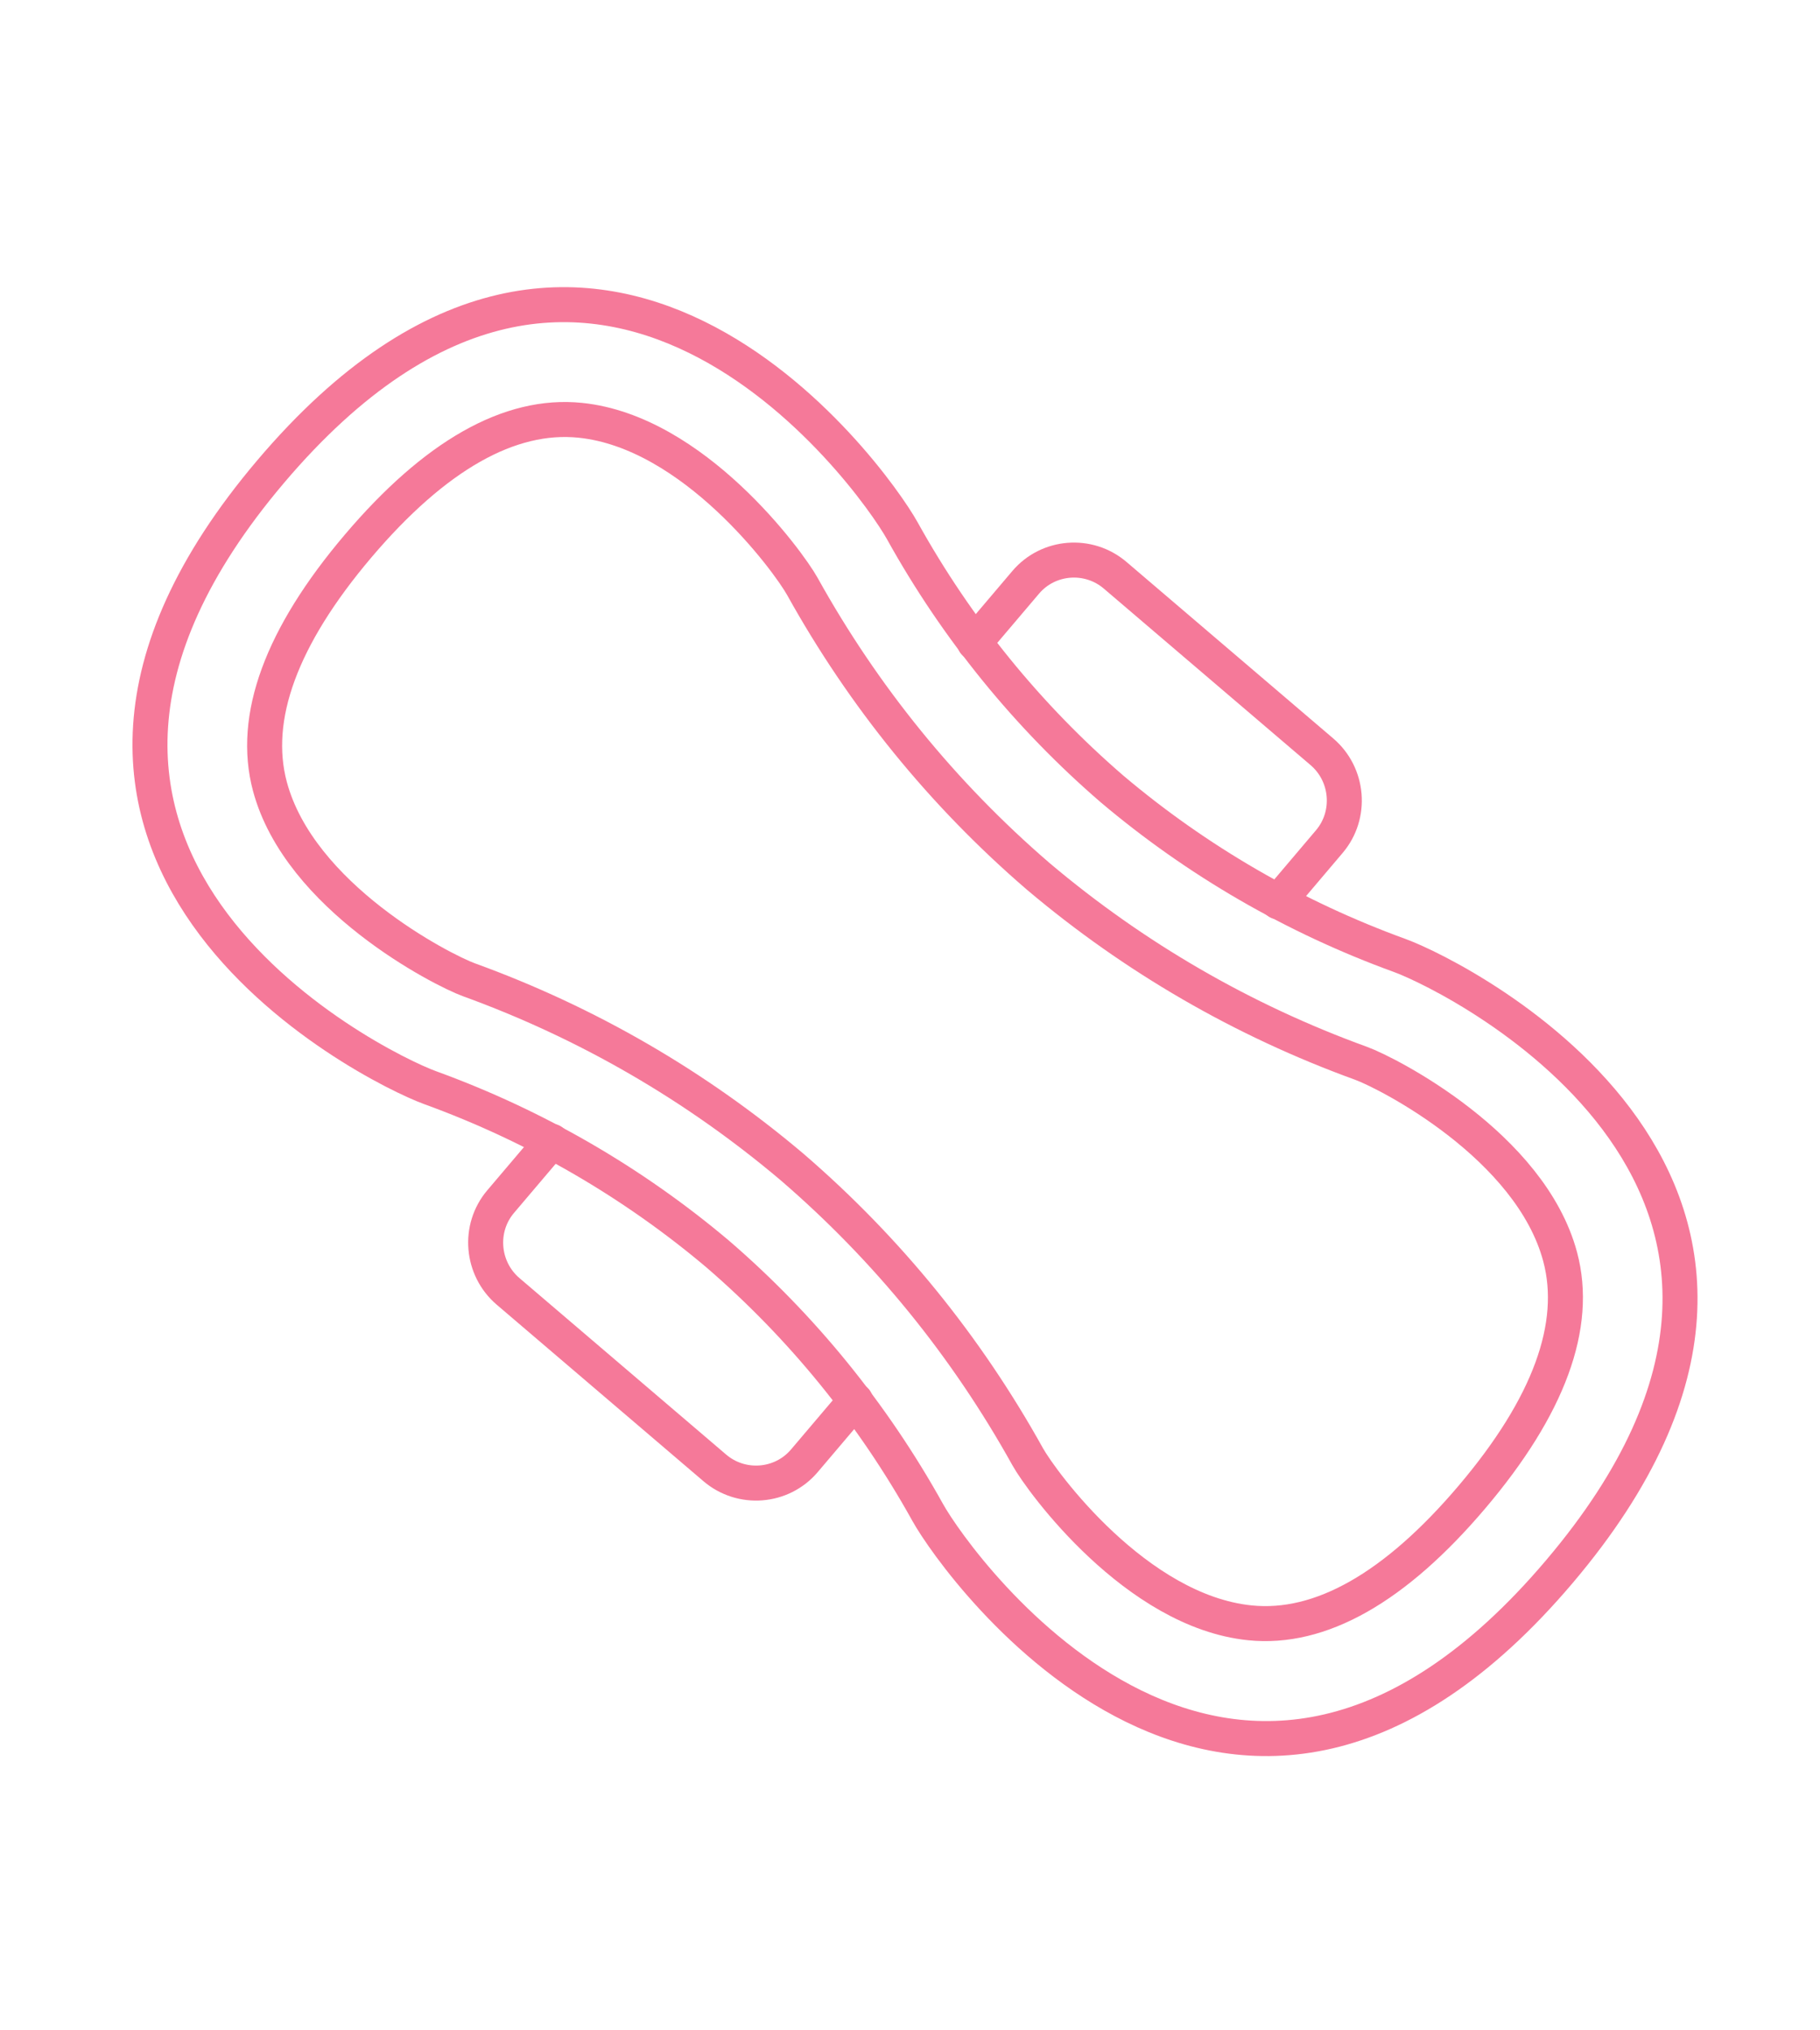 <svg width="52" height="58" viewBox="0 0 52 58" fill="none" xmlns="http://www.w3.org/2000/svg">
<path d="M20.511 35.828C22.908 37.895 24.942 40.39 26.505 43.204C27.386 44.79 35.297 55.813 44.552 44.898C53.807 33.982 41.693 27.914 39.992 27.295C36.973 26.198 34.193 24.583 31.776 22.541C29.378 20.473 27.344 17.979 25.781 15.164C24.901 13.579 16.989 2.555 7.734 13.471C-1.521 24.387 10.593 30.455 12.294 31.073C15.313 32.17 18.093 33.786 20.511 35.828Z" stroke="#F57999" stroke-linecap="round" stroke-linejoin="round"/>
<path d="M10.23 15.601C12.428 13.011 14.562 11.801 16.576 12.006C19.824 12.336 22.527 16.037 22.924 16.751C24.675 19.902 26.936 22.684 29.649 25.022L29.671 25.041C32.409 27.352 35.508 29.149 38.89 30.376C39.657 30.656 43.73 32.736 44.576 35.903C45.1 37.865 44.254 40.174 42.057 42.764C39.86 45.355 37.725 46.565 35.712 46.359C32.463 46.029 29.76 42.328 29.363 41.615C27.612 38.464 25.351 35.681 22.638 33.344L22.616 33.325C19.878 31.013 16.779 29.216 13.398 27.989C12.63 27.709 8.556 25.627 7.711 22.463C7.187 20.501 8.033 18.191 10.23 15.601Z" stroke="#F57999" stroke-linecap="round" stroke-linejoin="round"/>
<path d="M27.843 18.359L29.305 16.636C29.95 15.875 31.1 15.783 31.862 16.434L37.769 21.476C38.531 22.126 38.627 23.28 37.981 24.041L36.52 25.764" stroke="#F57999" stroke-linecap="round" stroke-linejoin="round"/>
<path d="M15.766 32.603L14.304 34.326C13.658 35.087 13.755 36.24 14.517 36.891L20.423 41.933C21.185 42.583 22.335 42.492 22.981 41.731L24.443 40.008" stroke="#F57999" stroke-linecap="round" stroke-linejoin="round"/>
</svg>

